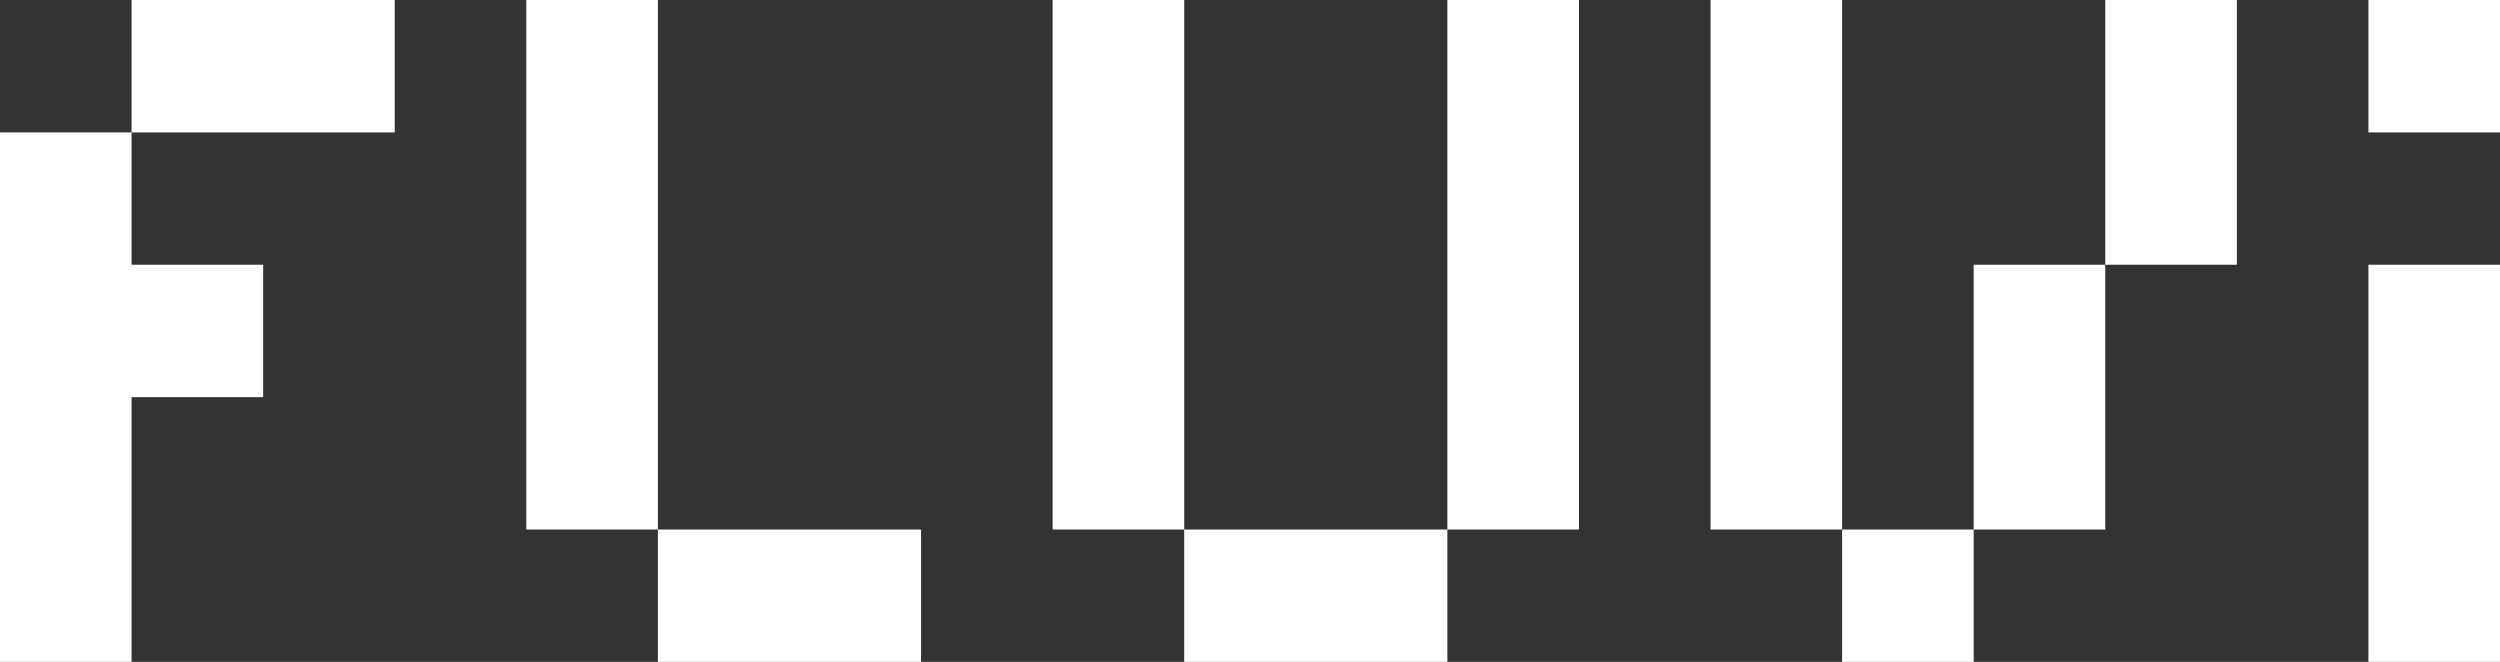 <svg width="559" height="148" viewBox="0 0 559 148" fill="none" xmlns="http://www.w3.org/2000/svg">
<rect x="0" y="0" width="559" height="148" fill="#333333" stroke="none"/>
<path d="M88.263 29.6V0H29.421V29.6H88.263ZM29.421 88.8H58.842V59.2H29.421V29.6H0V148H29.421V88.8Z" fill="white"/>
<path d="M205.947 148V118.4H147.105V0H117.684V118.4H147.105V148H205.947Z" fill="white"/>
<path d="M323.632 118.4H353.053V0H323.632V118.4ZM264.789 0H235.368V118.4H264.789V0ZM264.789 118.4V148H323.632V118.4H264.789Z" fill="white"/>
<path d="M382.474 118.4H411.895V0H382.474V118.4ZM441.316 118.4H470.737V59.2H441.316V118.4ZM470.737 0V59.2H500.158V0H470.737ZM411.895 148H441.316V118.4H411.895V148Z" fill="white"/>
<path d="M559 0H529.579V29.6H559V0ZM559 59.2H529.579V148H559V59.2Z" fill="white"/>
</svg>
